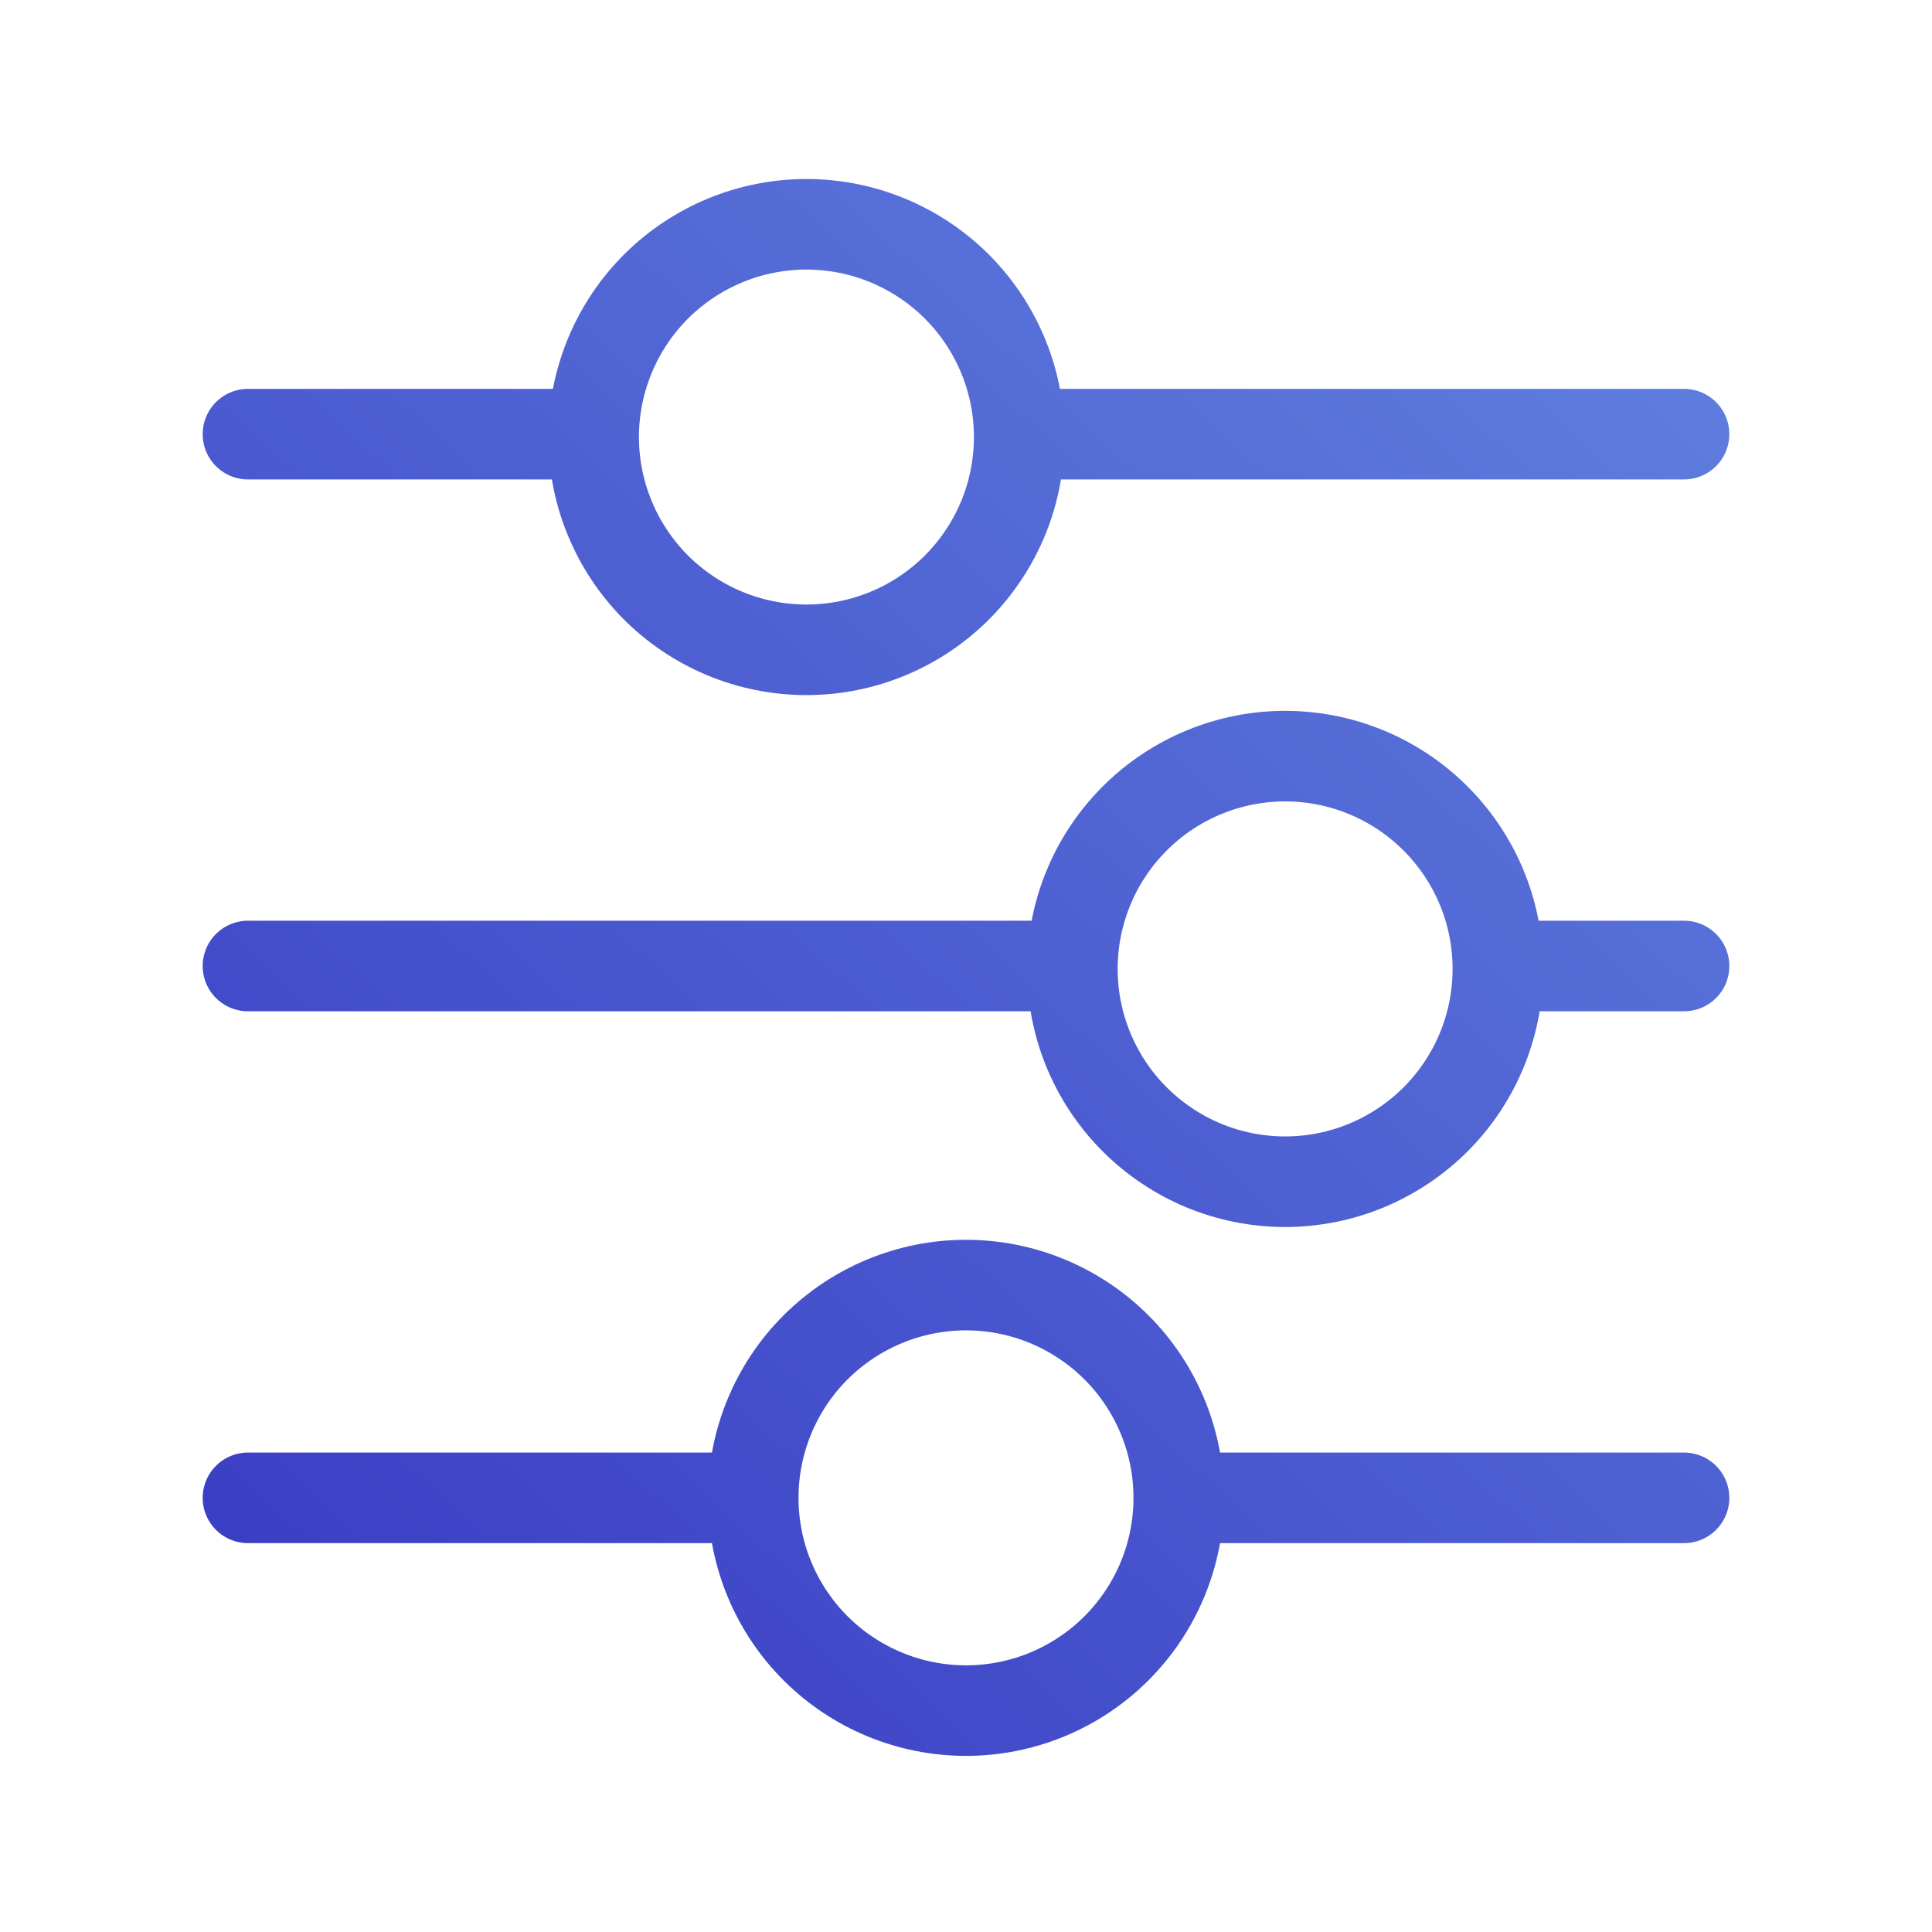 <svg xmlns="http://www.w3.org/2000/svg" width="32" height="32" viewBox="0 0 32 32" fill="none"><path d="M16.881 7.191C16.887 7.657 16.801 8.121 16.627 8.554C16.452 8.987 16.194 9.381 15.866 9.714C15.538 10.046 15.148 10.31 14.717 10.49C14.286 10.67 13.824 10.763 13.357 10.763C12.89 10.763 12.428 10.67 11.997 10.49C11.567 10.31 11.176 10.046 10.848 9.714C10.52 9.381 10.262 8.987 10.088 8.554C9.913 8.121 9.827 7.657 9.833 7.191M16.881 7.191C16.868 6.265 16.491 5.381 15.832 4.73C15.172 4.08 14.283 3.715 13.357 3.715C12.431 3.715 11.542 4.08 10.882 4.73C10.223 5.381 9.846 6.265 9.833 7.191M16.881 7.191H27.893M9.833 7.191H4.107M24.809 16C24.816 16.467 24.729 16.93 24.555 17.363C24.381 17.797 24.122 18.191 23.795 18.523C23.467 18.855 23.076 19.119 22.645 19.3C22.215 19.48 21.753 19.573 21.286 19.573C20.819 19.573 20.357 19.48 19.926 19.3C19.495 19.119 19.105 18.855 18.777 18.523C18.449 18.191 18.191 17.797 18.016 17.363C17.842 16.93 17.756 16.467 17.762 16M24.809 16C24.797 15.074 24.42 14.19 23.76 13.54C23.101 12.889 22.212 12.524 21.286 12.524C20.36 12.524 19.471 12.889 18.811 13.54C18.152 14.19 17.775 15.074 17.762 16M24.809 16H27.893M17.762 16H4.107M19.524 24.809C19.524 25.744 19.153 26.64 18.492 27.301C17.831 27.962 16.935 28.333 16 28.333C15.066 28.333 14.169 27.962 13.508 27.301C12.847 26.64 12.476 25.744 12.476 24.809M19.524 24.809C19.524 23.875 19.153 22.978 18.492 22.317C17.831 21.657 16.935 21.285 16 21.285C15.066 21.285 14.169 21.657 13.508 22.317C12.847 22.978 12.476 23.875 12.476 24.809M19.524 24.809H27.893M12.476 24.809H4.107" stroke="url(#paint0_linear_1961_103219)" stroke-width="1.5" stroke-linecap="round" stroke-linejoin="round"></path><defs><linearGradient id="paint0_linear_1961_103219" x1="29.525" y1="-0.029" x2="0.31" y2="31.433" gradientUnits="userSpaceOnUse"><stop stop-color="#6588E2"></stop><stop offset="1" stop-color="#3331BF"></stop></linearGradient></defs></svg>
